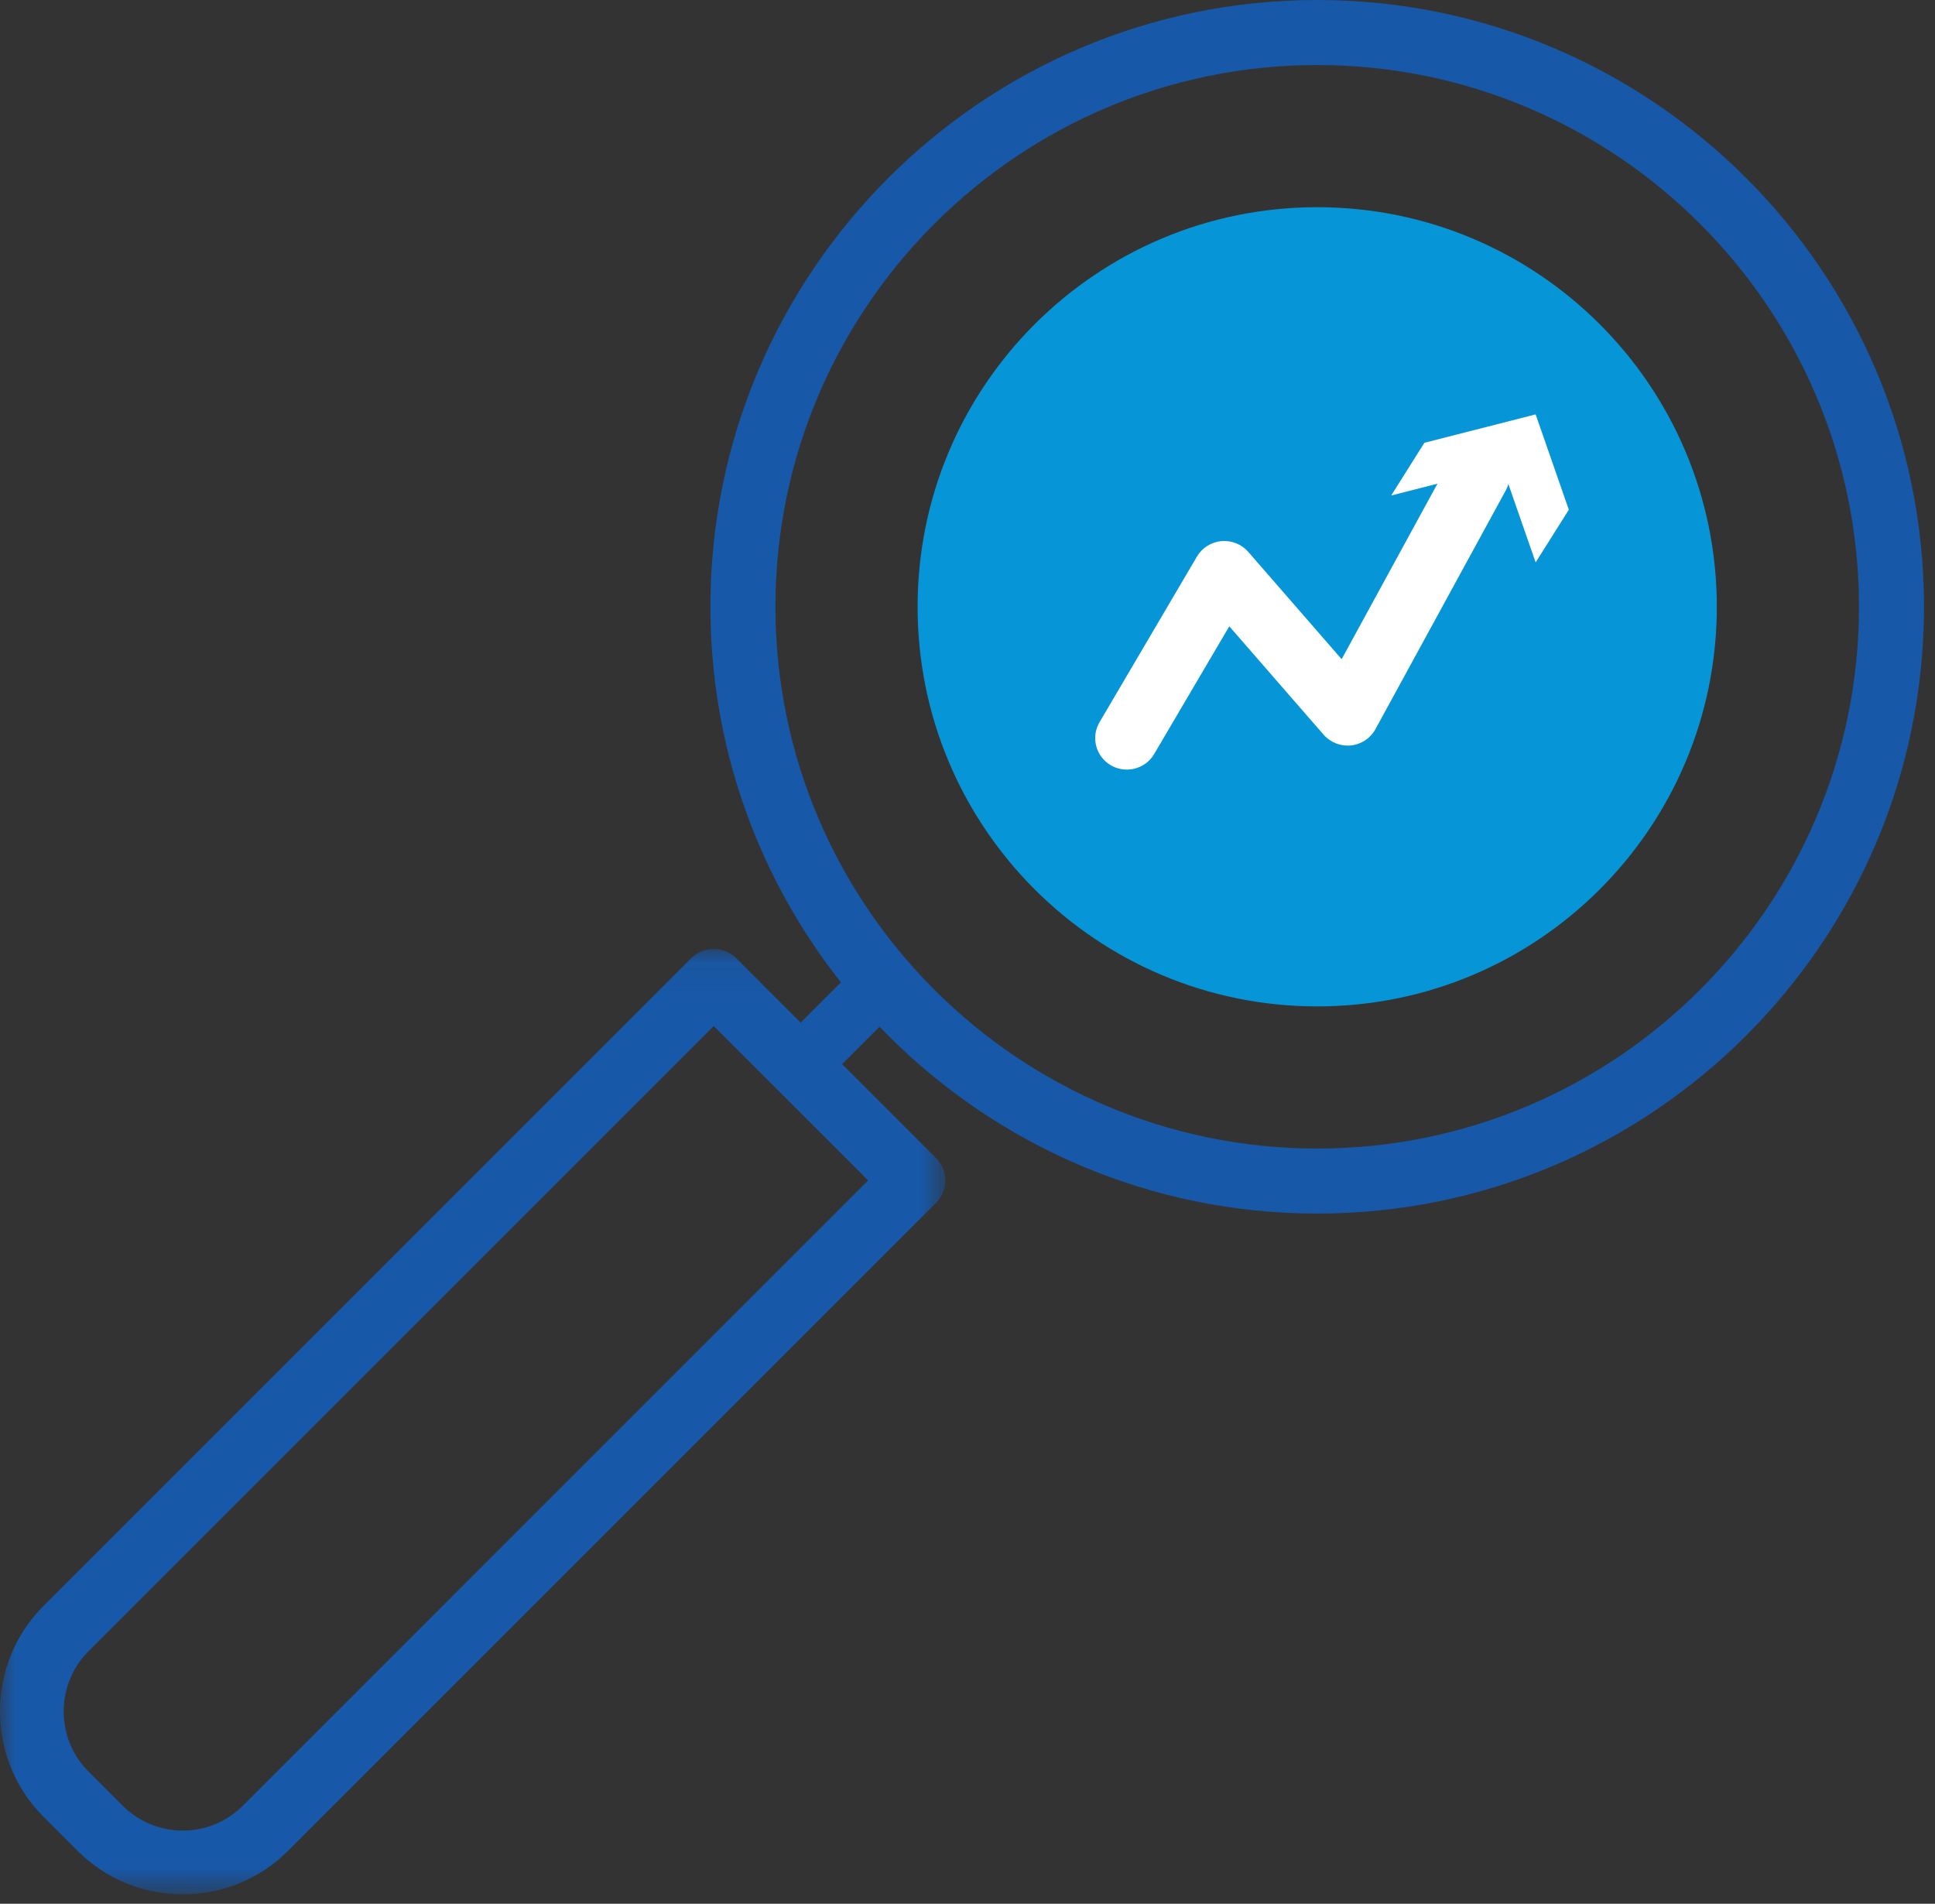 <?xml version="1.0" encoding="UTF-8"?>
<svg width="62px" height="61px" viewBox="0 0 62 61" version="1.1" xmlns="http://www.w3.org/2000/svg" xmlns:xlink="http://www.w3.org/1999/xlink">
    <rect x="0" y="0" width="62" height="61" fill="#333333" stroke="none"/>
    <!-- Generator: Sketch 51.3 (57544) - http://www.bohemiancoding.com/sketch -->
    <title>Group 14</title>
    <desc>Created with Sketch.</desc>
    <defs>
        <polygon id="path-1" points="0 0.057 30.287 0.057 30.287 30.349 0 30.349"></polygon>
    </defs>
    <g id="Welcome" stroke="none" stroke-width="1" fill="none" fill-rule="evenodd">
        <g id="1313_R3-Results,-Gated" transform="translate(-1035, -1687)">
            <g id="Group-11-Copy-6" transform="translate(203, 1626)">
                <g id="Construction-Documents-Copy">
                    <g id="Construction-Docs-Three" transform="translate(690, 0)">
                        <g id="Group-14" transform="translate(142, 61)">
                            <g id="Group-3" transform="translate(0, 30.35)">
                                <mask id="mask-2" fill="white">
                                    <use xlink:href="#path-1"></use>
                                </mask>
                                <g id="Clip-2"></g>
                                <path d="M22.869,2.527 L2.834,22.561 C1.789,23.607 1.775,25.319 2.802,26.379 L3.933,27.51 C4.997,28.57 6.717,28.57 7.781,27.51 L27.817,7.473 L22.869,2.527 Z M5.858,30.349 C4.637,30.349 3.415,29.885 2.486,28.956 L1.345,27.813 C-0.468,25.945 -0.443,22.944 1.388,21.115 L22.144,0.356 C22.545,-0.043 23.192,-0.043 23.593,0.356 L29.986,6.751 C30.178,6.944 30.287,7.203 30.287,7.473 C30.287,7.745 30.178,8.005 29.986,8.198 L9.227,28.956 C8.299,29.885 7.077,30.349 5.858,30.349 Z" id="Fill-1" fill="#1858A8" mask="url(#mask-2)"></path>
                            </g>
                            <polygon id="Fill-4" fill="#1858A8" points="26.937 34.143 25.608 32.814 28.071 30.35 29.401 31.679"></polygon>
                            <path d="M42.205,2.084 C32.634,2.084 24.846,9.871 24.846,19.443 C24.846,29.014 32.634,36.802 42.205,36.802 C51.776,36.802 59.564,29.014 59.564,19.443 C59.564,9.871 51.776,2.084 42.205,2.084 M42.205,38.885 C31.483,38.885 22.762,30.164 22.762,19.443 C22.762,8.723 31.483,0 42.205,0 C52.927,0 61.648,8.723 61.648,19.443 C61.648,30.164 52.927,38.885 42.205,38.885" id="Fill-6" fill="#1858A8"></path>
                            <path d="M42.206,6.639 C49.276,6.639 55.009,12.373 55.009,19.443 C55.009,26.515 49.276,32.247 42.206,32.247 C35.134,32.247 29.401,26.515 29.401,19.443 C29.401,12.373 35.134,6.639 42.206,6.639" id="Fill-8" fill="#0696D7"></path>
                            <path d="M36.106,24.659 C35.932,24.659 35.755,24.615 35.593,24.522 C35.111,24.239 34.948,23.622 35.23,23.142 L38.352,17.833 C38.518,17.552 38.81,17.369 39.134,17.338 C39.461,17.312 39.779,17.435 39.994,17.681 L42.988,21.122 L46.465,14.753 C46.732,14.261 47.348,14.085 47.841,14.348 C48.332,14.614 48.514,15.228 48.246,15.716 L44.071,23.364 C43.912,23.654 43.618,23.85 43.288,23.886 C42.958,23.919 42.631,23.791 42.412,23.543 L39.388,20.068 L36.982,24.159 C36.793,24.482 36.453,24.659 36.106,24.659" id="Fill-10" fill="#FFFFFF"></path>
                            <polygon id="Fill-12" fill="#FFFFFF" points="49.204 18.02 48.141 14.966 44.576 15.877 45.639 14.188 49.204 13.278 50.267 16.332"></polygon>
                        </g>
                    </g>
                </g>
            </g>
        </g>
    </g>
</svg>